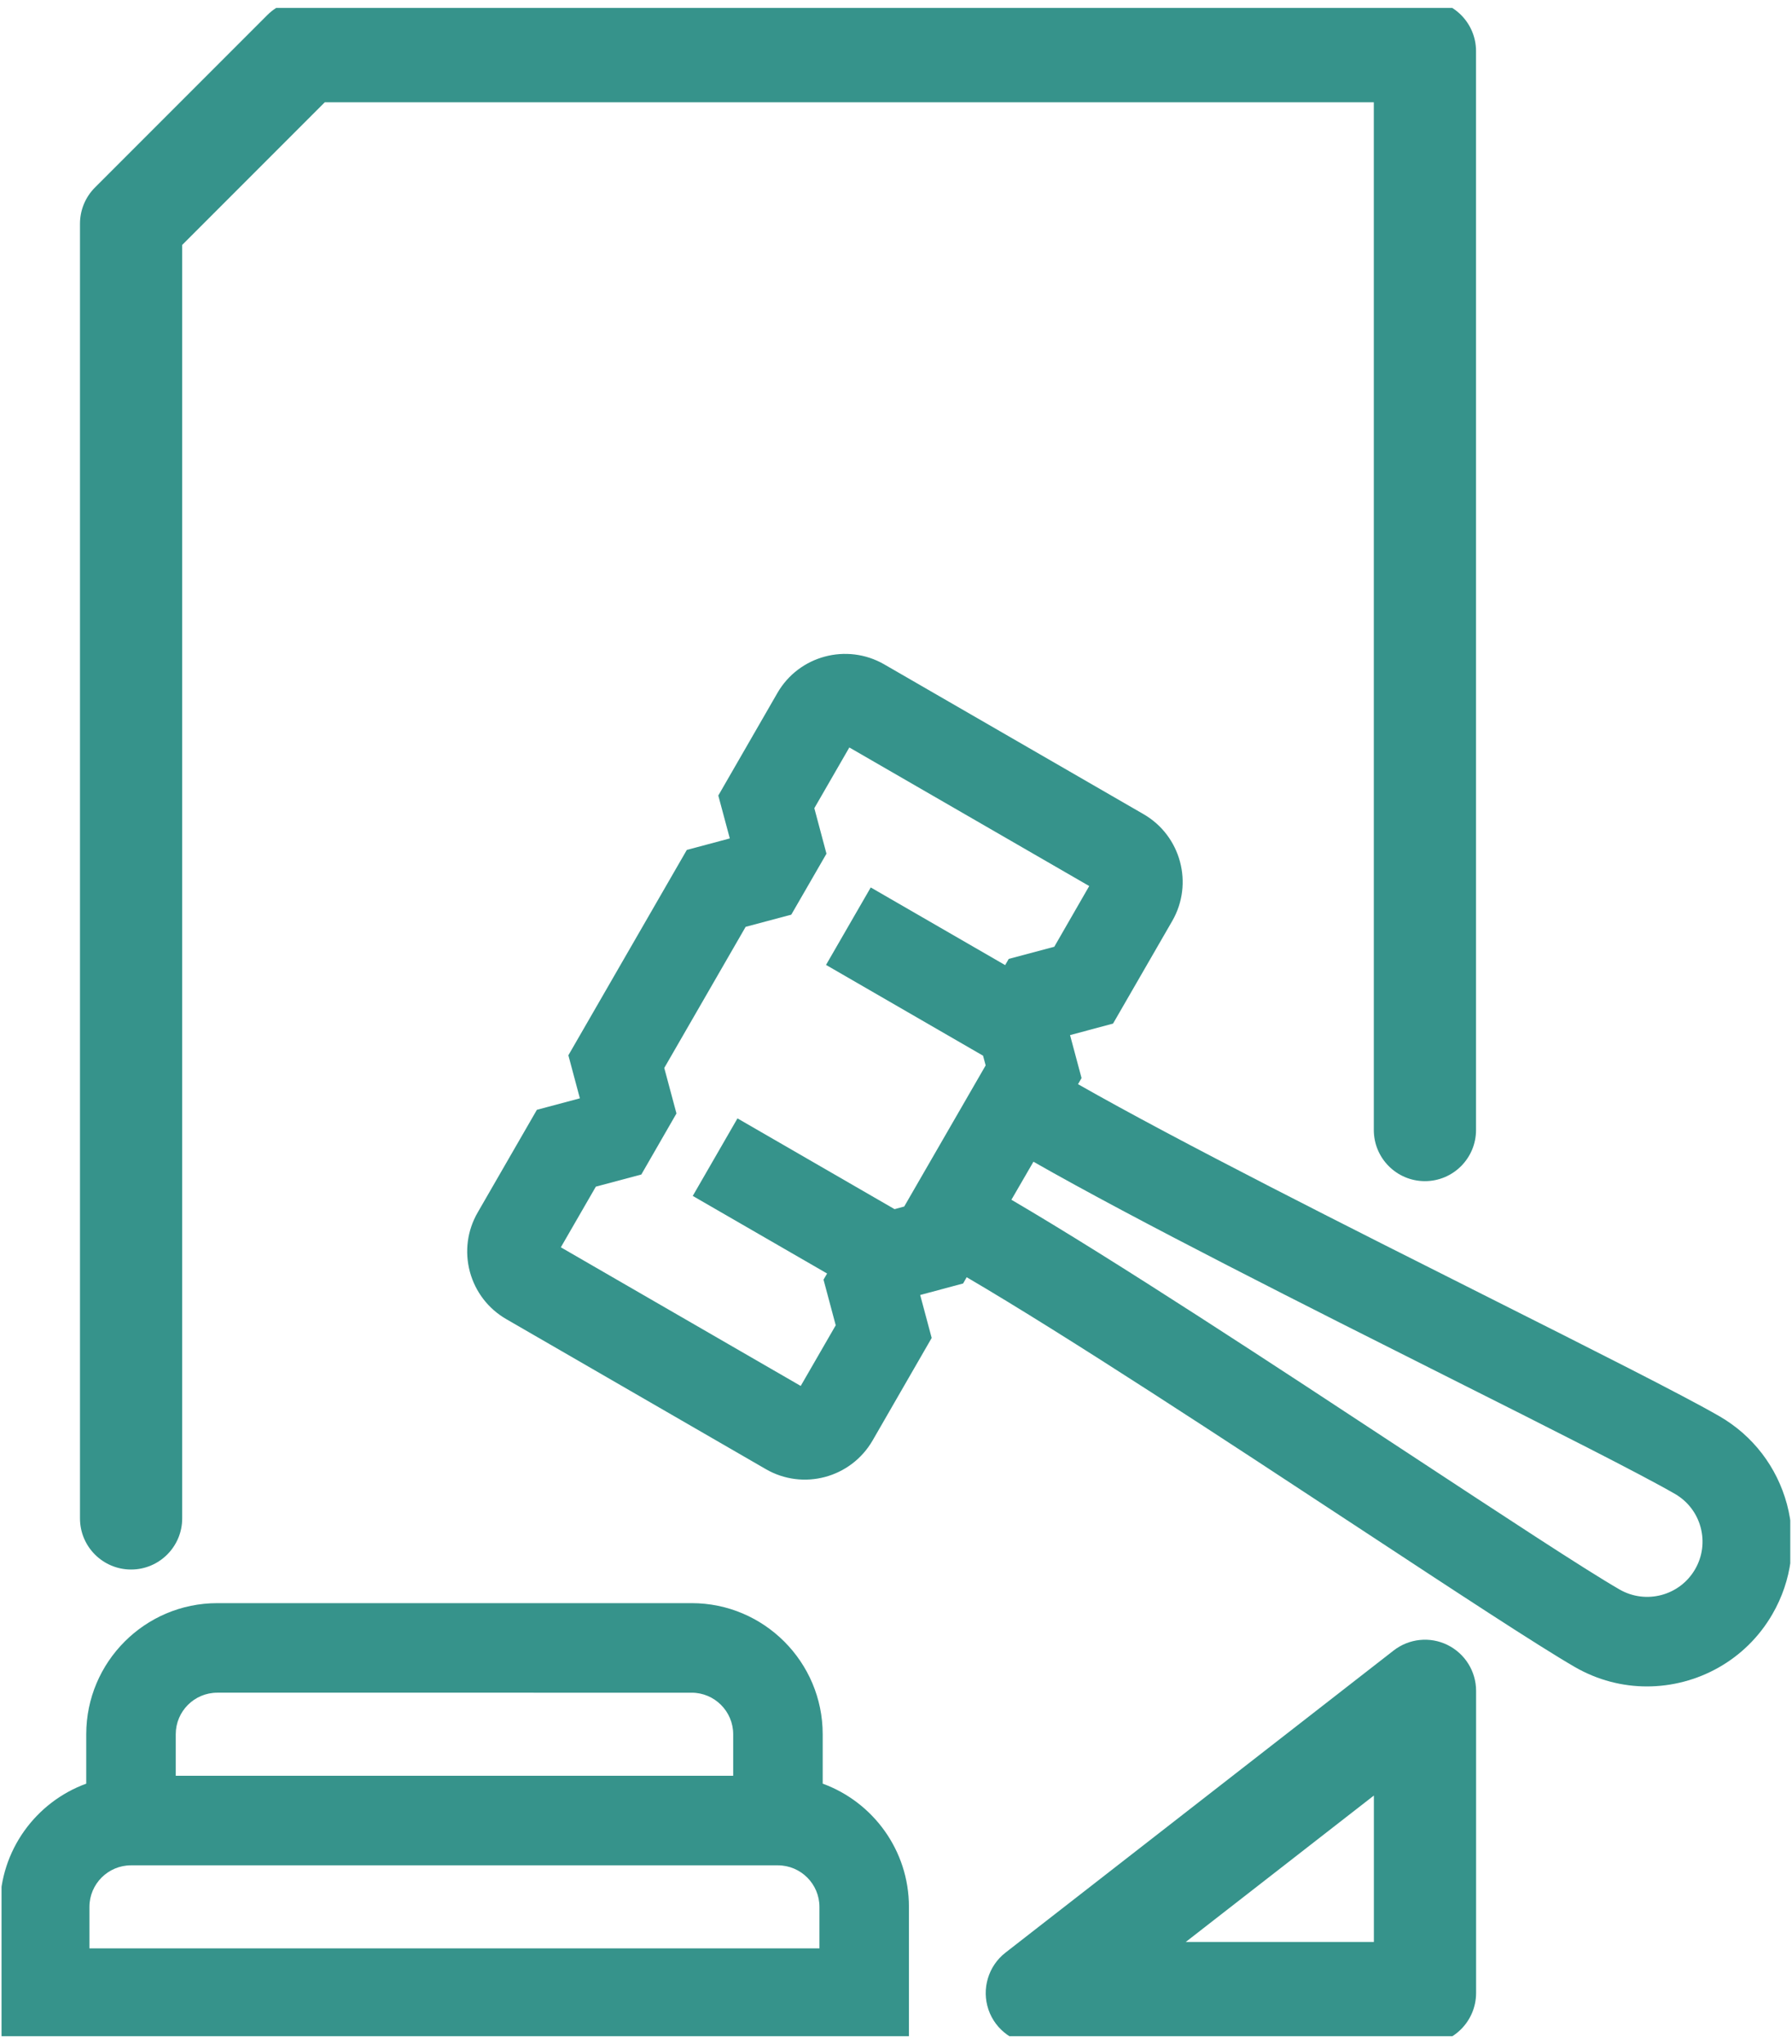 <?xml version="1.0" encoding="utf-8"?>
<!-- Generator: Adobe Illustrator 23.0.1, SVG Export Plug-In . SVG Version: 6.00 Build 0)  -->
<svg version="1.1" id="Livello_1" xmlns="http://www.w3.org/2000/svg" xmlns:xlink="http://www.w3.org/1999/xlink" x="0px" y="0px"
	 width="28.051px" height="31.981px" viewBox="0 0 28.051 31.981"
	 style="enable-background:new 0 0 28.051 31.981;" xml:space="preserve">
<style type="text/css">
	.st0{clip-path:url(#SVGID_2_);}
	.st1{fill:#36938B;}
</style>
<g>
	<defs>
		<rect id="SVGID_1_" x="0.024" y="0.124" width="28" height="31.732"/>
	</defs>
	<clipPath id="SVGID_2_">
		<use xlink:href="#SVGID_1_"  style="overflow:visible;"/>
	</clipPath>
	<g class="st0">
		<path class="st1" d="M14.228,31.883H0v-2.05c0-0.885,0.563-1.641,1.35-1.928v-0.773
			c0-1.131,0.92-2.051,2.051-2.051h7.427c1.13,0,2.05,0.92,2.05,2.051v0.773
			c0.787,0.287,1.35,1.043,1.35,1.928V31.883z M1.4,30.482h11.427v-0.649
			c0-0.358-0.292-0.65-0.65-0.65H2.05c-0.358,0-0.65,0.292-0.65,0.65V30.482
			z M2.75,27.782h8.727v-0.65c0-0.358-0.292-0.65-0.65-0.65H3.401
			c-0.359,0-0.65,0.292-0.65,0.65V27.782z M25.78,26.384
			c-0.384,0-0.771-0.098-1.127-0.303c-0.58-0.335-1.889-1.195-3.404-2.191
			c-2.028-1.333-4.536-2.982-6.117-3.908l-0.056,0.098l-0.672,0.18l0.18,0.672
			l-0.926,1.606c-0.34,0.585-1.088,0.784-1.671,0.446l-4.063-2.347
			c-0.282-0.163-0.484-0.427-0.569-0.741c-0.084-0.315-0.041-0.645,0.123-0.928
			l0.926-1.605l0.673-0.18l-0.18-0.673l1.854-3.213l0.673-0.18l-0.18-0.671
			l0.926-1.606c0.337-0.583,1.085-0.782,1.668-0.448l4.065,2.347
			c0.583,0.338,0.783,1.086,0.447,1.669l-0.927,1.606l-0.673,0.18l0.18,0.672
			l-0.055,0.096c1.59,0.905,4.266,2.25,6.43,3.337
			c1.626,0.818,3.031,1.524,3.612,1.859c0.523,0.303,0.897,0.791,1.055,1.375
			c0.156,0.585,0.076,1.195-0.227,1.719C27.326,25.978,26.563,26.384,25.78,26.384z
			 M15.832,18.77c1.614,0.944,4.143,2.606,6.186,3.95
			c1.498,0.984,2.791,1.835,3.335,2.148c0.413,0.237,0.942,0.096,1.181-0.317
			c0.116-0.199,0.146-0.433,0.087-0.655s-0.203-0.409-0.402-0.524
			c-0.546-0.315-1.934-1.014-3.541-1.821c-2.182-1.096-4.879-2.451-6.501-3.376
			L15.832,18.77z M8.779,19.514l3.755,2.169l0.548-0.949l-0.191-0.714
			l0.056-0.096l-2.103-1.214l0.7-1.213l2.459,1.42l0.151-0.041l1.275-2.208
			l-0.041-0.152l-2.458-1.42l0.7-1.212l2.104,1.215l0.056-0.097l0.713-0.19
			l0.547-0.95l-3.755-2.168l-0.548,0.95l0.19,0.712l-0.551,0.954L11.672,14.5
			l-1.274,2.208l0.191,0.712L10.039,18.375l-0.712,0.19L8.779,19.514z"/>
		<path class="st1" d="M22.306,31.981h-6.076c-0.342,0-0.646-0.217-0.757-0.54
			c-0.11-0.323-0.004-0.682,0.266-0.892l6.076-4.727
			c0.242-0.188,0.569-0.222,0.843-0.087c0.274,0.135,0.448,0.413,0.448,0.719v4.727
			C23.105,31.623,22.747,31.981,22.306,31.981z M18.561,30.382h2.945v-2.291
			L18.561,30.382z M2.052,24.555c-0.442,0-0.8-0.358-0.8-0.8V3.5
			c0-0.212,0.084-0.416,0.234-0.566l2.701-2.701C4.337,0.084,4.54,0,4.752,0
			h17.553c0.441,0,0.8,0.358,0.8,0.8v16.879
			c0,0.441-0.358,0.8-0.8,0.8s-0.8-0.358-0.8-0.8V1.6H5.084
			L2.852,3.832v19.923C2.852,24.196,2.494,24.555,2.052,24.555z"/>
	</g>
</g>
</svg>
